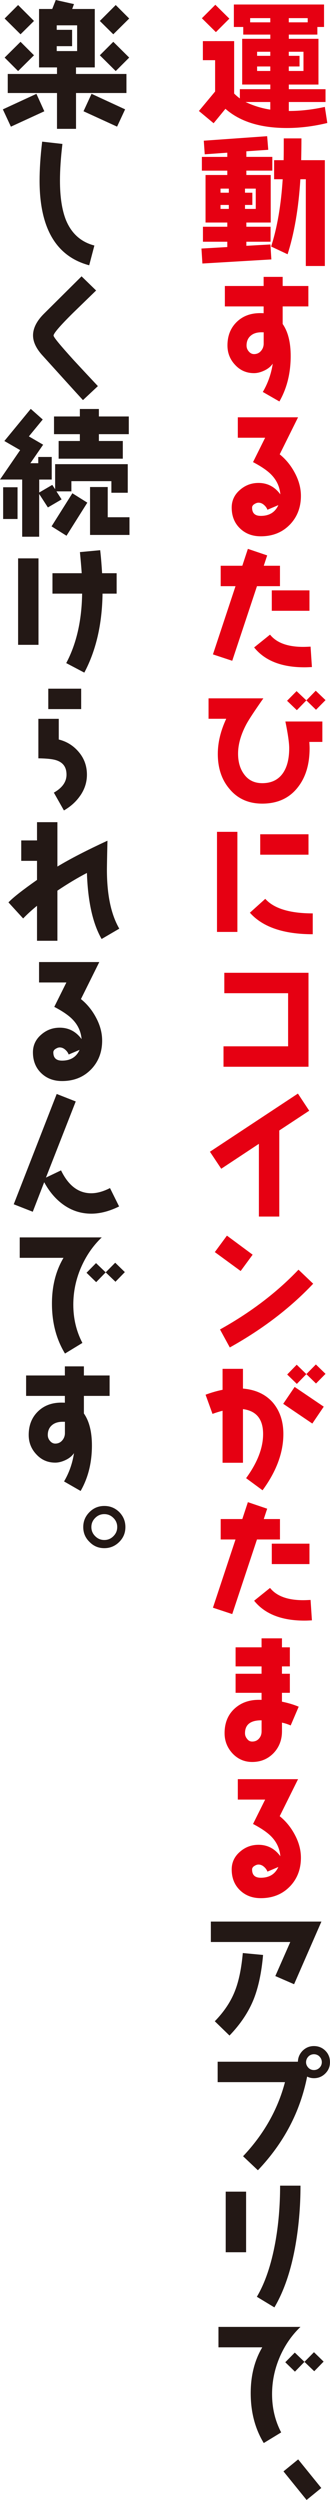<svg viewBox="0 0 126.18 954.56" xmlns="http://www.w3.org/2000/svg"><path d="m109.7 48.88c-10.14 0-17.94-2.44-23.5-7.33l-4.52 5.51-5.62-4.68 6.19-7.44v-11.96h-4.68v-7.28h11.96v20.02c.68.68 1.4 1.3 2.18 1.87v-3.54h11.65v-1.77h-10.76v-17.46h10.76v-1.61h-10.35v-2.91h-3.59v-8.58h34.48v8.58h-2.55v2.91h-10.92v1.61h11.34v17.47h-11.34v1.77h14.04v4.89h-14.04v3.43c4.47 0 9.05-.52 13.78-1.56l.94 6.14c-5.36 1.3-10.5 1.92-15.44 1.92zm-27.15-36.61-5.36-5.3 5.15-5.15 5.36 5.3zm20.8 26.68h-9.46c2.96 1.4 6.08 2.39 9.46 2.91zm0-32.03h-7.7v1.61h7.7zm0 12.84h-5.04v1.56h5.04zm0 5.62h-5.04v1.72h5.04zm14.3-18.46h-7.23v1.61h7.23zm-1.61 12.84h-5.62v1.56h4.11v4.06h-4.11v1.72h5.62v-7.33z" fill="#e60012"/><path d="m94.2 65.16v1.66h9.31v18.15h-9.31v1.61h9.26v5.72h-9.26v1.56l9.2-.52.36 5.72-26.37 1.56-.36-5.72 9.88-.57v-2.03h-9.31v-5.72h9.31v-1.61h-8.32v-18.15h8.32v-1.66h-9.72v-5.25h9.72v-1.61l-8.63.62-.36-5.2 24.23-1.72.42 5.2-8.37.57v2.13h9.93v5.25h-9.93zm-6.71 6.86h-3.17v1.56h3.17zm0 6.24h-3.17v1.51h3.17zm10.3-6.24h-4.11v1.56h2.81v4.68h-2.81v1.51h4.11zm19.14 29.54v-33.12h-2.08c-.68 11.13-2.34 20.7-4.89 28.65l-6.29-2.96c2.34-7.28 3.8-15.86 4.42-25.69h-3.28v-7.28h3.64c.05-2.44.05-5.25.05-8.32h6.76c0 3.07-.05 5.82-.1 8.32h9.05v40.41h-7.28z" fill="#e60012"/><path d="m108.08 117v6.71c2.03 2.91 3.07 6.97 3.07 12.22 0 6.6-1.46 12.38-4.32 17.37l-6.34-3.64c1.98-3.38 3.22-6.97 3.8-10.82-.68 1.04-1.72 1.92-3.12 2.6s-2.76 1.04-4.06 1.04c-2.86 0-5.25-1.04-7.18-3.12-1.98-2.08-2.96-4.58-2.96-7.44 0-3.95 1.35-7.07 4-9.41 2.55-2.24 5.82-3.17 9.83-2.91v-2.6h-14.82v-7.8h14.82v-3.48h7.28v3.48h9.83v7.8zm-7.27 9.88h-.88c-1.66 0-3.02.42-4 1.25-1.09.88-1.66 2.18-1.66 3.8 0 .83.26 1.56.83 2.24s1.25 1.04 2.03 1.04c1.09 0 1.98-.42 2.65-1.2.68-.78 1.04-1.72 1.04-2.81v-4.32z" fill="#e60012"/><path d="m110.74 200.41c-2.86 2.91-6.55 4.37-11.02 4.37-3.28 0-5.93-1.04-8.01-3.07s-3.12-4.68-3.12-7.9c0-2.65 1.04-4.94 3.17-6.76 2.03-1.77 4.37-2.65 7.07-2.65 3.43 0 6.24 1.46 8.37 4.37-.26-2.91-1.4-5.41-3.48-7.54-1.46-1.51-3.8-3.12-6.97-4.78l4.63-9.31h-10.45v-7.8h23.04l-7.02 14.14c2.39 1.92 4.32 4.32 5.77 7.07 1.56 2.91 2.34 5.82 2.34 8.79 0 4.47-1.46 8.16-4.32 11.08zm-8.48-5.77c-.26-.68-.68-1.3-1.35-1.87s-1.35-.83-2.08-.83c-.52 0-1.04.21-1.61.57s-.83.83-.83 1.3c0 2.13 1.09 3.17 3.33 3.17 3.22 0 5.46-1.35 6.71-4.11l-4.16 1.77z" fill="#e60012"/><path d="m98.26 223.81-9.46 28.5-7.38-2.44 8.63-26.05h-5.67v-7.8h8.27l2.13-6.45 7.38 2.5-1.3 3.95h6.19v7.8h-8.79zm18.15 30.99c-8.79 0-15.18-2.55-19.24-7.59l6.08-4.89c2.5 3.12 6.71 4.68 12.69 4.68.88 0 1.82-.05 2.81-.1l.52 7.8c-.99.05-1.92.1-2.86.1zm-12.49-21.58v-7.8h14.41v7.8z" fill="#e60012"/><path d="m118.28 283.3c.05.94.1 1.72.1 2.39 0 6.08-1.46 11.02-4.42 14.82-3.22 4.21-7.8 6.34-13.68 6.34-5.25 0-9.46-1.87-12.58-5.67-2.96-3.48-4.42-7.96-4.42-13.31 0-4.37 1.09-8.84 3.22-13.42h-6.76v-7.8h20.96c-3.28 4.68-5.46 7.96-6.5 9.88-2.13 4-3.17 7.75-3.17 11.23 0 3.12.73 5.72 2.24 7.8 1.66 2.34 4 3.48 7.02 3.48 3.64 0 6.34-1.4 8.11-4.16 1.46-2.29 2.18-5.36 2.18-9.2 0-1.98-.47-5.36-1.46-10.19h14.14v7.8h-4.99zm2.55-12.28-3.69-3.59-3.64 3.74-3.74-3.59 3.64-3.69 3.74 3.54 3.59-3.69 3.74 3.59z" fill="#e60012"/><path d="m82.97 355.84v-38.22h7.8v38.22zm12.58-7.34 5.88-5.3c3.28 3.69 9.36 5.56 18.15 5.56v7.96c-11.18 0-19.19-2.76-24.03-8.22zm3.95-22.15v-7.8h18.46v7.8z" fill="#e60012"/><path d="m85.46 407.32v-7.8h24.7v-20.28h-24.39v-7.8h32.19v35.88z" fill="#e60012"/><path d="m106.79 431.65v32.87h-7.8v-27.77l-14.4 9.52-4.32-6.5 33.64-22.21 4.32 6.55z" fill="#e60012"/><path d="m92.02 485.32-9.88-7.23 4.63-6.29 9.83 7.28zm-4.16 29.17-3.74-6.86c11.7-6.5 21.74-14.14 30.01-22.83l5.62 5.36c-8.79 9.31-19.45 17.42-31.88 24.34z" fill="#e60012"/><path d="m100.39 569.04-6.29-4.63c4.32-5.93 6.5-11.54 6.5-16.85 0-5.67-2.55-8.84-7.7-9.52v20.49h-7.8v-19.86c-1.25.31-2.55.73-3.85 1.2l-2.65-7.33c2.24-.83 4.42-1.46 6.5-1.87v-8.01h7.8v7.54c4.84.42 8.63 2.18 11.39 5.3 2.7 3.17 4.06 7.18 4.06 12.06 0 7.07-2.65 14.25-7.96 21.48zm19.03-25.48-11.13-7.54 4.37-6.45 11.13 7.54zm1.41-15.29-3.69-3.59-3.64 3.74-3.69-3.59 3.64-3.74 3.69 3.59 3.64-3.69 3.69 3.59z" fill="#e60012"/><path d="m98.26 587.81-9.46 28.5-7.38-2.44 8.63-26.05h-5.67v-7.8h8.27l2.13-6.45 7.38 2.5-1.3 3.95h6.19v7.8h-8.79zm18.15 30.99c-8.79 0-15.18-2.55-19.24-7.59l6.08-4.89c2.5 3.12 6.71 4.68 12.69 4.68.88 0 1.82-.05 2.81-.1l.52 7.8c-.99.05-1.92.1-2.86.1zm-12.49-21.58v-7.8h14.41v7.8z" fill="#e60012"/><path d="m111.15 658.84c-1.04-.47-2.13-.83-3.33-1.09v3.33c0 3.28-1.09 6.08-3.22 8.32-2.18 2.24-4.89 3.38-8.17 3.38-2.96 0-5.46-1.09-7.49-3.22-2.03-2.18-3.07-4.78-3.07-7.75 0-4.06 1.35-7.23 4-9.57s6.03-3.38 10.14-3.17v-2.7h-9.93v-7.28h9.93v-2.81h-9.93v-7.28h9.93v-3.43h7.8v3.43h3.02v7.28h-3.02v2.81h3.02v7.28h-3.02v3.38c2.29.47 4.42 1.09 6.4 1.92l-3.07 7.18zm-11.12-1.97h-.16c-4.11 0-6.19 1.66-6.19 4.94 0 .78.26 1.51.83 2.18.52.68 1.14.99 1.92.99 1.04 0 1.92-.36 2.6-1.14s.99-1.66.99-2.76v-4.21z" fill="#e60012"/><path d="m110.74 720.41c-2.86 2.91-6.55 4.37-11.02 4.37-3.28 0-5.93-1.04-8.01-3.07s-3.12-4.68-3.12-7.9c0-2.65 1.04-4.94 3.17-6.76 2.03-1.77 4.37-2.65 7.07-2.65 3.43 0 6.24 1.46 8.37 4.37-.26-2.91-1.4-5.41-3.48-7.54-1.46-1.51-3.8-3.12-6.97-4.78l4.63-9.31h-10.45v-7.8h23.04l-7.02 14.14c2.39 1.92 4.32 4.32 5.77 7.07 1.56 2.91 2.34 5.82 2.34 8.79 0 4.47-1.46 8.16-4.32 11.08zm-8.48-5.77c-.26-.68-.68-1.3-1.35-1.87s-1.35-.83-2.08-.83c-.52 0-1.04.21-1.61.57s-.83.83-.83 1.3c0 2.13 1.09 3.17 3.33 3.17 3.22 0 5.46-1.35 6.71-4.11l-4.16 1.77z" fill="#e60012"/><g fill="#231815"><path d="m112.45 757.64-7.18-3.12 5.72-13h-30.37v-7.8h42.28zm-15.34 5.46c-1.98 5.04-5.1 9.72-9.36 14.14l-5.62-5.46c3.59-3.69 6.24-7.64 7.85-11.96 1.4-3.69 2.34-8.37 2.86-14.09l7.75.73c-.57 6.66-1.77 12.22-3.48 16.64z"/><path d="m124.41 791.7c-1.2 1.2-2.65 1.82-4.37 1.82-.94 0-1.82-.21-2.6-.62-2.65 13.42-8.89 25.33-18.83 35.78l-5.67-5.36c7.9-8.37 13.26-17.78 16.02-28.29h-25.74v-7.8h30.68c.05-1.66.68-3.07 1.87-4.26 1.2-1.14 2.6-1.72 4.26-1.72s3.17.57 4.37 1.77 1.77 2.65 1.77 4.37-.57 3.12-1.77 4.32zm-2.23-6.45c-.57-.57-1.3-.88-2.13-.88-.78 0-1.51.26-2.08.83s-.88 1.25-.94 2.03c-.05.88.26 1.61.83 2.24.57.62 1.3.94 2.18.94.83 0 1.56-.31 2.13-.88s.88-1.3.88-2.13-.31-1.56-.88-2.13z"/><path d="m86.3 859.98v-23.14h7.8v23.14zm26.47-1.51c-1.72 9.2-4.37 16.69-7.85 22.57l-6.71-4.06c3.12-5.25 5.46-12.12 7.02-20.59 1.25-6.86 1.87-14.14 1.87-21.84h7.8c0 8.37-.73 16.33-2.13 23.92z"/><path d="m106.89 900.17c-1.92 4.52-2.86 9.2-2.86 13.99 0 5.25 1.14 10.14 3.48 14.61l-6.66 4.06c-3.33-5.46-4.99-11.8-4.99-19.08 0-6.66 1.46-12.48 4.42-17.47h-16.75v-7.8h31.36c-3.43 3.28-6.08 7.18-8.01 11.7zm13.26 5.25-3.74-3.59-3.64 3.74-3.69-3.59 3.64-3.69 3.69 3.54 3.64-3.69 3.69 3.59z"/><path d="m114.01 939.07 8.84 10.92-5.62 4.58-8.84-10.92z"/><path d="m4.16 48.36-3.07-6.6 12.84-5.93 3.02 6.66-12.79 5.88zm3.69-35.26-6.08-6.03 5.15-5.15 6.08 6.08zm-.93 14.04-5.15-5.15 6.08-6.03 5.15 5.15zm22.15 8.38v13.68h-7.28v-13.68h-18.83v-7.28h18.83v-2.5h-6.86v-22.31h5.04l1.35-3.43 6.97 1.56-.68 1.87h8.63v22.31h-7.18v2.5h19.29v7.28h-19.29zm.42-25.85h-7.8v1.72h5.88v6.24h-5.88v1.87h7.8zm15.28 38.69-12.84-5.88 3.07-6.66 12.84 5.93-3.07 6.6zm-1.45-35.26-5.15-5.1 6.08-6.08 5.15 5.15zm.93 14.04-6.08-6.03 5.15-5.15 6.08 6.03z"/><path d="m34.11 101.3c-12.64-3.38-18.98-14.14-18.98-32.35 0-4.21.31-9.2.99-14.87l7.75.88c-.62 5.25-.94 9.88-.94 13.99 0 6.29.78 11.28 2.29 15.08 2.13 5.15 5.72 8.37 10.87 9.72l-1.98 7.54z"/><path d="m31.72 152.78c-3.54-3.85-8.79-9.67-15.81-17.42-2.18-2.5-3.28-4.94-3.28-7.28 0-2.76 1.4-5.56 4.26-8.37l14.3-14.2 5.56 5.41c-2.96 2.86-5.93 5.77-8.89 8.63-4.94 4.89-7.38 7.75-7.38 8.58 0 .62 2.55 3.69 7.59 9.26 3.12 3.38 6.24 6.71 9.36 10.04l-5.72 5.36z"/><path d="m42.59 188.14v-4.42h-15.29v3.9h-5.72l1.98 3.07-5.25 3.07-3.33-5.15v16.33h-6.5v-21.84h-8.48l7.7-11.23-6.03-3.48 10.09-12.27 4.58 4.06-5.3 6.45 5.46 3.17-4.89 7.07h3.02v-2.39h5.15v8.63h-4.78v4.94l4.99-2.91 1.09 1.66v-9.57h27.77v10.92h-6.24zm-41.39 10.03v-12.12h5.51v12.12zm24.23 6.4-5.72-3.59 7.96-12.64 5.72 3.59zm12.38-38.79v2.6h9.15v6.76h-24.54v-6.76h8.11v-2.6h-9.88v-6.76h9.88v-2.86h7.28v2.86h11.44v6.76zm-3.38 38.48v-18.3h6.76v11.54h8.32v6.76z"/><path d="m6.92 246.22v-33.02h7.8v33.02zm32.29-19.55c-.16 11.7-2.5 21.74-6.97 30.16l-6.92-3.64c3.9-7.33 5.93-16.17 6.08-26.52h-11.34v-7.8h11.18c-.16-2.55-.42-5.25-.68-8.06l7.75-.73c.36 3.17.57 6.08.73 8.79h5.56v7.8h-5.41z"/><path d="m30.68 303.79c-1.56 2.29-3.64 4.16-6.24 5.67l-3.85-6.81c3.22-1.82 4.84-4.11 4.84-6.86s-1.2-4.52-3.64-5.41c-1.4-.52-3.74-.78-7.12-.83v-15.08h7.8v7.9c3.17.78 5.72 2.44 7.75 4.89 2.03 2.44 3.02 5.3 3.02 8.53 0 2.86-.83 5.51-2.55 8.01zm-12.22-33.03v-7.8h12.58v7.8z"/><path d="m38.85 358.54c-3.38-5.88-5.25-14.25-5.62-25.22-3.59 1.87-7.33 4.11-11.28 6.76v19.14h-7.8v-13.36c-1.98 1.61-3.74 3.22-5.3 4.84l-5.62-6.14c1.72-1.82 5.36-4.68 10.92-8.58v-7.28h-6.03v-7.8h6.03v-6.97h7.8v16.95c4.99-3.02 11.39-6.29 19.14-9.88-.16 6.71-.21 10.35-.21 11.02 0 9.62 1.56 17.11 4.73 22.57z"/><path d="m34.74 408.41c-2.86 2.91-6.55 4.37-11.02 4.37-3.28 0-5.93-1.04-8.01-3.07s-3.12-4.68-3.12-7.9c0-2.65 1.04-4.94 3.17-6.76 2.03-1.77 4.37-2.65 7.07-2.65 3.43 0 6.24 1.46 8.37 4.37-.26-2.91-1.4-5.41-3.48-7.54-1.46-1.51-3.8-3.12-6.97-4.78l4.63-9.31h-10.45v-7.8h23.04l-7.02 14.14c2.39 1.92 4.32 4.32 5.77 7.07 1.56 2.91 2.34 5.82 2.34 8.79 0 4.47-1.46 8.16-4.32 11.08zm-8.48-5.77c-.26-.68-.68-1.3-1.35-1.87s-1.35-.83-2.08-.83c-.52 0-1.04.21-1.61.57s-.83.83-.83 1.3c0 2.13 1.09 3.17 3.33 3.17 3.22 0 5.46-1.35 6.71-4.11l-4.16 1.77z"/><path d="m34.89 463.42c-3.9 0-7.44-1.14-10.66-3.43-2.91-2.08-5.36-4.94-7.33-8.58l-4.37 11.28-7.28-2.86 16.43-42.12 7.28 2.86-11.39 29.07 5.77-2.76c2.81 5.82 6.66 8.74 11.54 8.74 2.24 0 4.63-.68 7.18-1.98l3.48 7.02c-3.69 1.82-7.23 2.76-10.66 2.76z"/><path d="m30.89 484.17c-1.92 4.52-2.86 9.2-2.86 13.99 0 5.25 1.14 10.14 3.48 14.61l-6.66 4.06c-3.33-5.46-4.99-11.8-4.99-19.08 0-6.66 1.46-12.48 4.42-17.47h-16.74v-7.8h31.36c-3.43 3.28-6.08 7.18-8.01 11.7zm13.26 5.25-3.74-3.59-3.64 3.74-3.69-3.59 3.64-3.69 3.69 3.54 3.64-3.69 3.69 3.59z"/><path d="m32.08 533v6.71c2.03 2.91 3.07 6.97 3.07 12.22 0 6.6-1.46 12.38-4.32 17.37l-6.34-3.64c1.98-3.38 3.22-6.97 3.8-10.82-.68 1.04-1.72 1.92-3.12 2.6s-2.76 1.04-4.06 1.04c-2.86 0-5.25-1.04-7.18-3.12-1.98-2.08-2.96-4.58-2.96-7.44 0-3.95 1.35-7.07 4-9.41 2.55-2.24 5.82-3.17 9.83-2.91v-2.6h-14.82v-7.8h14.82v-3.48h7.28v3.48h9.83v7.8zm-7.27 9.88h-.88c-1.66 0-3.02.42-4 1.25-1.09.88-1.66 2.18-1.66 3.8 0 .83.26 1.56.83 2.24s1.25 1.04 2.03 1.04c1.09 0 1.98-.42 2.65-1.2.68-.78 1.04-1.72 1.04-2.81v-4.32z"/><path d="m34.22 577.36c1.56-1.56 3.43-2.34 5.67-2.34s4.11.78 5.72 2.34c1.56 1.61 2.34 3.48 2.34 5.72s-.78 4.11-2.34 5.67-3.48 2.39-5.72 2.39-4.11-.78-5.67-2.39c-1.61-1.56-2.39-3.43-2.39-5.67s.78-4.11 2.39-5.72zm2.18 9.2c.99.99 2.13 1.46 3.48 1.46s2.5-.47 3.48-1.46c.99-.99 1.46-2.13 1.46-3.48s-.47-2.5-1.46-3.48c-.99-.99-2.13-1.46-3.48-1.46s-2.5.47-3.48 1.46c-.99.99-1.46 2.13-1.46 3.48s.47 2.5 1.46 3.48z"/></g></svg>